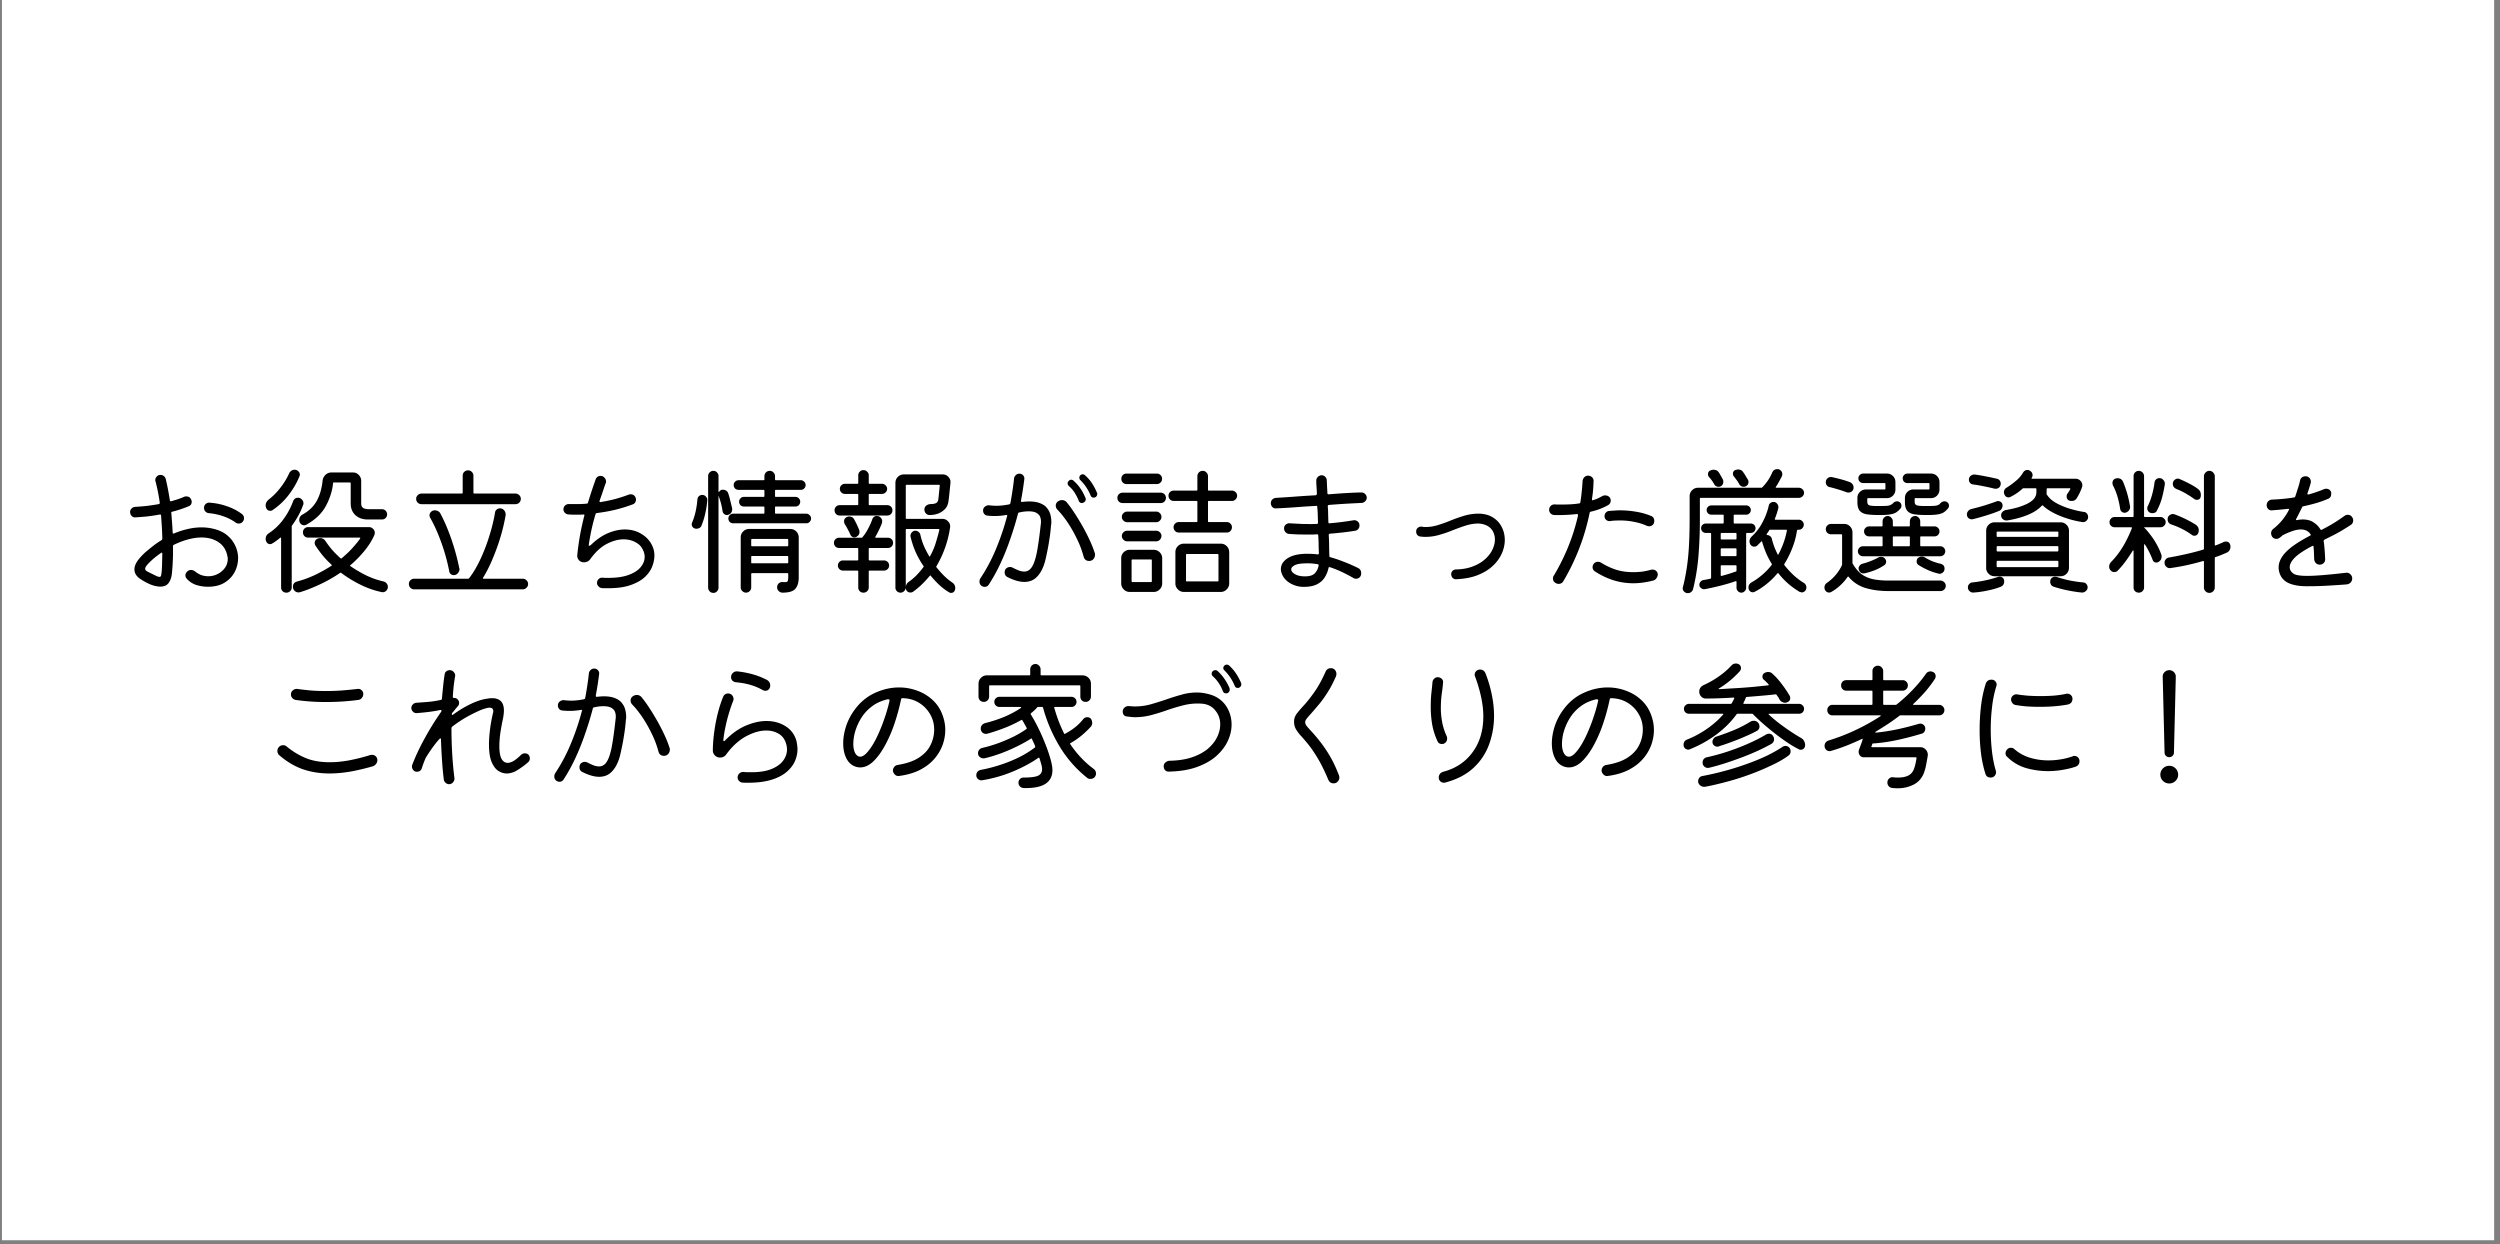 <svg xmlns="http://www.w3.org/2000/svg" width="422" height="210" version="1.0" viewBox="0 0 316.5 157.5"><rect x="0" y="0" width="316.5" height="157.5" fill="#808080" stroke="none"/><defs><clipPath id="a"><path d="M.25 0h315.5v157H.25Zm0 0"/></clipPath></defs><g fill="#fff" clip-path="url(#a)"><path d="M.25 0h315.5v157H.25Zm0 0"/><path d="M.25 0h315.5v157H.25Zm0 0"/></g><path d="M27.175 66.984q1.015.269 1.672.86a3.7 3.7 0 0 1 .969 1.312q.328.738.328 1.5a3.8 3.8 0 0 1-.438 1.765c-.292.555-.718 1-1.28 1.344q-.845.516-2.095.516-.766-.001-1.468-.22a2.74 2.74 0 0 1-1.219-.796.63.63 0 0 1-.172-.422c0-.195.094-.375.281-.531a.66.66 0 0 1 .422-.156q.265 0 .5.172.406.329.828.484.436.14.86.14.656.001 1.218-.296a2.5 2.5 0 0 0 .907-.782 1.9 1.9 0 0 0 .343-1.093v-.157a.3.3 0 0 0-.03-.14q-.204-1.202-1.095-1.813c-.593-.414-1.328-.625-2.203-.625q-.766 0-1.656.235t-1.828.687q-.127.065-.125.188c.02.593.016 1.195-.016 1.797-.023.593-.062 1.18-.125 1.75q-.093.69-.422 1.125c-.218.289-.57.437-1.046.437q-.236-.002-.547-.062a4 4 0 0 1-.672-.204 7 7 0 0 1-1.453-.812c-.399-.313-.594-.68-.594-1.11q-.001-.435.312-.953.329-.514 1.047-1.187c.344-.29.68-.566 1.016-.828q.515-.404 1.047-.719c.07-.062.11-.129.11-.203a36 36 0 0 0-.063-1.484l-.094-1.438c-.012-.094-.07-.133-.172-.125q-.768.141-1.531.234c-.512.055-1.031.094-1.563.125a.56.56 0 0 1-.468-.187.74.74 0 0 1-.188-.5c0-.164.063-.313.188-.438a.68.68 0 0 1 .453-.203c.508-.031 1.008-.07 1.5-.125q.732-.092 1.453-.218.187-.029.156-.204a23 23 0 0 0-.531-2.671 1 1 0 0 1-.031-.094v-.078a.62.62 0 0 1 .187-.453.62.62 0 0 1 .469-.204q.234 0 .422.141a.7.7 0 0 1 .25.39q.264 1.097.515 2.657 0 .176.188.14.42-.121.828-.25.422-.138.797-.312a.8.8 0 0 1 .25-.047c.312 0 .52.133.625.39q.077.13.078.282c0 .293-.133.484-.39.578q-.486.205-1 .375-.517.174-1.063.313-.173.033-.125.172l.094 1.218q.044.611.078 1.25c0 .125.07.157.218.094a10 10 0 0 1 1.72-.547 7.7 7.7 0 0 1 1.702-.203q.857 0 1.672.219m3.438-1.922q.28.22.281.547a.66.66 0 0 1-.156.422.6.6 0 0 1-.516.25.62.62 0 0 1-.39-.125 6 6 0 0 0-1.516-.782 7.6 7.6 0 0 0-1.86-.406.65.65 0 0 1-.437-.203.61.61 0 0 1-.188-.453.645.645 0 0 1 .72-.672 8.2 8.2 0 0 1 2.187.453 6.8 6.8 0 0 1 1.875.969m-11.797 7.375c.383.187.68.336.89.437q.312.158.47.157.185.002.218-.172.045-.187.078-.531.03-.341.047-.97c.008-.413.02-.827.031-1.234q-.002-.105-.062-.14-.048-.046-.125.031c-.617.43-1.125.856-1.532 1.281q-.454.458-.453.703-.001.158.125.25.124.094.313.188M34.509 64.578a.5.5 0 0 1-.281.093q-.392 0-.532-.375a.9.9 0 0 1-.062-.312c0-.27.117-.508.36-.719a8.4 8.4 0 0 0 1.515-1.531 9 9 0 0 0 1.094-1.797.7.7 0 0 1 .265-.328.66.66 0 0 1 .406-.14.66.66 0 0 1 .485.187.6.6 0 0 1 .203.437.5.5 0 0 1-.063.235q-.44 1.111-1.312 2.28a8.7 8.7 0 0 1-2.078 1.97m3.375 1.234c0-.3.148-.531.453-.688q1.201-.686 1.766-1.718.574-1.044.734-2.516c.031-.3.148-.555.36-.766q.326-.311.78-.312h2.672q.469 0 .766.312.312.316.313.766v2.844q0 .393.234.562.233.174.953.172h1.453a.62.62 0 0 1 .453.188.64.64 0 0 1 .188.468q0 .268-.188.454a.62.62 0 0 1-.453.187H46.54q-.937.002-1.547-.547c-.398-.375-.594-.867-.594-1.484v-2.547c0-.07-.039-.11-.109-.11H42.26c-.063 0-.094.04-.094.11q-.159 1.486-.922 2.89-.767 1.407-2.453 2.344a.583.583 0 0 1-.719-.11.67.67 0 0 1-.187-.5m.484-1.875q-.251.72-.61 1.36-.36.644-.78 1.218a.3.3 0 0 0-.047.125v7.734a.62.62 0 0 1-.203.47.64.64 0 0 1-.47.187q-.297 0-.484-.188a.64.64 0 0 1-.187-.469v-6.203q-.001-.17-.125-.078-.253.205-.5.39-.236.175-.484.313a.5.5 0 0 1-.266.094q-.392.002-.531-.406a.4.4 0 0 1-.047-.125v-.125q0-.468.39-.719a7 7 0 0 0 1.813-1.719q.808-1.076 1.266-2.328.168-.451.625-.453c.195 0 .359.074.484.219a.66.66 0 0 1 .203.469v.109a.2.2 0 0 1-.047.125m10.172 9.672q.246.063.406.25.155.187.157.437a.66.66 0 0 1-.235.516.6.6 0 0 1-.515.156 11.2 11.2 0 0 1-2.61-.89 15.4 15.4 0 0 1-2.547-1.547q-.065-.06-.14 0a18 18 0 0 1-2.657 1.5q-1.346.623-2.453.953a1 1 0 0 1-.172.015.698.698 0 0 1-.687-.719q0-.515.516-.656 1.249-.341 2.328-.859a19 19 0 0 0 2.015-1.125c.07-.039.078-.094.016-.156a12 12 0 0 1-1.11-1.156q-.501-.622-.921-1.266a.7.7 0 0 1-.094-.328q0-.373.39-.547a.8.8 0 0 1 .297-.063q.452.001.704.407.374.563.843 1.109.48.534 1.032 1.031.074.082.156 0 .81-.67 1.39-1.328.592-.654.938-1.156c.039-.082.016-.125-.078-.125h-6.485q-.297 0-.484-.188a.69.69 0 0 1-.187-.484q0-.281.187-.469a.65.65 0 0 1 .484-.187h7.688q.31 0 .516.219a.67.67 0 0 1 .218.5.9.9 0 0 1-.047.28 9 9 0 0 1-1.296 2.048 14 14 0 0 1-1.735 1.765q-.112.065.016.14.95.657 2 1.173 1.06.504 2.156.75M65.249 63.828H53.374a.69.69 0 0 1-.485-.188.65.65 0 0 1-.203-.484q0-.282.203-.47a.67.67 0 0 1 .485-.202h5.093c.07 0 .11-.035.11-.11v-2.156q0-.281.187-.469a.68.68 0 0 1 .5-.203.62.62 0 0 1 .47.203.62.62 0 0 1 .202.47v2.155q-.001.111.11.11h5.203q.28.002.484.203a.62.62 0 0 1 .203.469.667.667 0 0 1-.687.672m-4.094 9.312a.09.09 0 0 0-.016.094q.03.033.094.031h4.953a.62.62 0 0 1 .469.203.62.62 0 0 1 .203.469.62.62 0 0 1-.203.469.62.62 0 0 1-.469.203h-13.75a.667.667 0 0 1-.672-.672q0-.282.188-.469a.67.67 0 0 1 .484-.203h6.828c.051 0 .098-.023.14-.078q.78-1.014 1.438-2.438.657-1.418 1.125-2.953.48-1.53.704-2.906a.55.55 0 0 1 .203-.375.63.63 0 0 1 .406-.156q.358.001.562.265a.84.84 0 0 1 .172.594 23 23 0 0 1-.625 2.672c-.28.95-.617 1.883-1 2.797-.375.918-.789 1.734-1.234 2.453m-6.094-8.531q.218.002.406.11c.133.073.235.179.297.312q.733 1.377 1.36 3.172a29 29 0 0 1 1.015 3.703c.02.03.032.086.032.156q-.001.281-.22.516a.64.64 0 0 1-.874.109.53.53 0 0 1-.203-.36 24 24 0 0 0-1.032-3.718q-.626-1.734-1.375-3.047a.66.66 0 0 1-.093-.313q0-.248.187-.437a.65.65 0 0 1 .5-.203M82.739 69.53q.107.345.109.813-.001.628-.266 1.344c-.18.48-.484.93-.922 1.344-.437.418-1.039.761-1.796 1.03q-1.126.406-2.844.407h-.406c-.137 0-.282-.008-.438-.015a.74.74 0 0 1-.422-.235.6.6 0 0 1-.172-.422c0-.195.07-.363.22-.5a.61.61 0 0 1 .515-.156c.132.012.265.016.39.016h.375q1.498 0 2.516-.375 1.013-.375 1.516-.985.499-.607.5-1.297-.001-.528-.313-1.062c-.187-.344-.496-.617-.922-.828q-.627-.328-1.453-.328-.971 0-2.078.562-1.097.549-2.094 1.906a.88.88 0 0 1-.36.329q-.221.11-.484.109a.8.8 0 0 1-.625-.281.82.82 0 0 1-.203-.625c.082-.82.196-1.657.344-2.5q.232-1.266.547-2.485v-.015c.008-.008.016-.02.016-.032 0-.101-.055-.14-.157-.109a6 6 0 0 1-.468.016h-.938q-.253-.013-.5-.032a.66.66 0 0 1-.422-.218.6.6 0 0 1-.172-.422q0-.282.188-.469a.68.68 0 0 1 .5-.203h1.453q.373-.012.781-.047.17-.012.188-.14.234-.763.468-1.485.247-.733.5-1.453.17-.436.625-.438.296.001.485.22.201.222.203.468v.125a.15.15 0 0 1-.047.11q-.187.531-.375 1.093c-.125.375-.258.75-.39 1.125q-.002.035-.016.047v.016q-.001.127.156.109c.563-.094 1.14-.211 1.734-.36a18 18 0 0 0 1.797-.578.8.8 0 0 1 .25-.046q.45 0 .625.406a.6.6 0 0 1 .063.265c0 .125-.04.247-.11.36a.56.56 0 0 1-.28.234q-1.034.394-2.22.688c-.78.187-1.57.328-2.359.422q-.142.046-.156.14a28 28 0 0 0-.516 1.985q-.204.972-.344 1.921v.016c0 .055.02.078.063.078q.106.001.266-.156 1.044-.996 2.14-1.453 1.108-.452 2.094-.453 1.312 0 2.297.687a3.3 3.3 0 0 1 1.344 1.813M92.682 64.312a.6.6 0 0 1 .015.14q-.001.55-.5.72a.519.519 0 0 1-.516-.094.64.64 0 0 1-.203-.344 8.574 8.574 0 0 0-.5-1.937v-.032a.04.04 0 0 1-.015-.031V74.39a.68.68 0 0 1-.188.469.6.6 0 0 1-.453.203q-.299-.002-.484-.203a.68.68 0 0 1-.188-.469V60.28q0-.28.188-.468a.64.64 0 0 1 .484-.203q.265.002.453.203a.64.64 0 0 1 .188.469v1.953q0 .11.094.015a.52.52 0 0 1 .296-.234q.048-.014.094-.016h.094q.217.001.406.125.186.129.25.344.14.41.25.89.123.486.235.954m5.437.61q-.001.11.11.109h3.843q.246 0 .422.187a.56.56 0 0 1 .188.422.6.6 0 0 1-.188.438.57.57 0 0 1-.422.171h-9.25a.61.61 0 0 1-.437-.171.61.61 0 0 1-.172-.438c0-.164.054-.305.172-.422a.6.6 0 0 1 .437-.187h3.844c.07 0 .11-.035.11-.11v-.687c0-.07-.04-.11-.11-.11h-2.484a.58.58 0 0 1-.438-.171.61.61 0 0 1-.172-.438q-.002-.246.172-.422a.56.56 0 0 1 .438-.187h2.484c.07 0 .11-.032.11-.094v-.688c0-.07-.04-.109-.11-.109h-3.172a.61.61 0 0 1-.437-.172.61.61 0 0 1-.172-.437c0-.164.054-.305.172-.422a.6.6 0 0 1 .437-.188h3.172c.07 0 .11-.035.11-.11v-.39a.66.66 0 0 1 .187-.484.68.68 0 0 1 .5-.203q.265.002.453.203c.133.125.203.289.203.484v.39q-.001.111.11.11h3.156q.245 0 .422.188a.56.56 0 0 1 .187.422.6.6 0 0 1-.187.437.57.57 0 0 1-.422.172h-3.157c-.074 0-.109.04-.109.11v.687q-.001.093.11.094h2.468q.263 0 .438.187a.59.59 0 0 1 .172.422.63.63 0 0 1-.172.438.6.6 0 0 1-.438.171h-2.469c-.074 0-.109.04-.109.11ZM88.9 62.655q.282.001.469.218a.56.56 0 0 1 .172.47q-.047.72-.234 1.562a9.3 9.3 0 0 1-.485 1.609.53.53 0 0 1-.25.313.76.76 0 0 1-.39.109.6.6 0 0 1-.454-.172.55.55 0 0 1-.093-.64q.527-1.25.656-2.891.012-.247.187-.406a.61.61 0 0 1 .422-.172m5.953 4.312h5.188q.45.001.766.313.311.315.312.765v5.016q0 .983-.422 1.469c-.273.332-.812.5-1.625.5a.67.67 0 0 1-.484-.203.6.6 0 0 1-.203-.47.64.64 0 0 1 .203-.5.7.7 0 0 1 .5-.171c.05 0 .094.008.125.016h.11q.34 0 .405-.141c.04-.094.063-.258.063-.5v-.39c0-.071-.04-.11-.11-.11h-4.468q-.11.002-.11.11v1.687a.64.64 0 0 1-.187.469.645.645 0 0 1-.937 0 .6.6 0 0 1-.204-.47v-6.312q-.002-.45.313-.765a1.04 1.04 0 0 1 .765-.313m4.829 2.188c.07 0 .109-.035.109-.11v-.703c0-.07-.04-.11-.11-.11h-4.468c-.074 0-.11.04-.11.11v.703q0 .111.11.11Zm-4.47 1.234c-.073 0-.109.04-.109.11v.703q0 .11.11.109h4.469c.07 0 .109-.035.109-.11V70.5c0-.07-.04-.109-.11-.109ZM112.328 65.265h-6.016a.64.64 0 0 1-.469-.187.69.69 0 0 1-.187-.485.62.62 0 0 1 .187-.453.64.64 0 0 1 .469-.187h2.234c.07 0 .11-.036.11-.11V62.64c0-.07-.04-.11-.11-.11h-1.578a.61.61 0 0 1-.453-.187.61.61 0 0 1-.187-.453.62.62 0 0 1 .187-.453.61.61 0 0 1 .453-.188h1.578c.07 0 .11-.035.11-.109v-.969a.62.62 0 0 1 .187-.453.62.62 0 0 1 .469-.203.62.62 0 0 1 .469.203.6.6 0 0 1 .203.453v.969q-.001.11.11.11h1.562a.62.62 0 0 1 .453.187.606.606 0 0 1 0 .906.62.62 0 0 1-.453.188h-1.563c-.074 0-.11.039-.11.109v1.203q0 .11.11.11h2.235q.28 0 .468.187a.62.62 0 0 1 .188.453.69.69 0 0 1-.188.485.64.64 0 0 1-.468.187m8.234 8.484c.25.18.375.41.375.704q-.001.077-.031.218c-.086.258-.25.39-.5.39a.38.38 0 0 1-.25-.077c-.75-.43-1.524-1.117-2.313-2.078q-.081-.105-.14 0c-.344.418-.696.793-1.047 1.125a9 9 0 0 1-1.094.906.65.65 0 0 1-.312.078.6.6 0 0 1-.313-.094.6.6 0 0 1-.219-.265.8.8 0 0 1-.047-.25.7.7 0 0 1-.218.437.6.6 0 0 1-.438.188.64.64 0 0 1-.469-.188.64.64 0 0 1-.187-.469V61.14c0-.3.101-.555.312-.766a1.04 1.04 0 0 1 .766-.312h4.906q.452 0 .735.328.294.316.25.75-.049.502-.11 1.063-.048.562-.125 1.125-.065.704-.453 1.109a2.35 2.35 0 0 1-.906.594 3.2 3.2 0 0 1-1.031.172q-.299 0-.485-.204a.69.69 0 0 1-.187-.484q-.001-.328.25-.516a.97.97 0 0 1 .578-.187q.356.001.625-.11.265-.122.312-.515l.094-.875q.045-.435.078-.828c.02-.07-.011-.11-.093-.11h-4.11c-.062 0-.094.04-.094.11v4.094q0 .11.094.109h4.547q.421 0 .719.328.31.317.25.75-.189 1.33-.64 2.594a14 14 0 0 1-1.079 2.312q-.064.063 0 .157c.313.386.633.746.969 1.078q.498.486 1.031.843m-9.734-5.796q-.066.126.062.125h1.531a.62.62 0 0 1 .454.187.62.62 0 0 1 .187.453.64.64 0 0 1-.187.469.62.62 0 0 1-.454.187h-2.328c-.074 0-.11.04-.11.11v1.36q0 .11.11.109h1.828a.62.62 0 0 1 .454.187.62.62 0 0 1 .187.453c0 .18-.062.328-.187.453a.62.62 0 0 1-.454.188h-1.828q-.11.002-.11.11v2.03a.62.62 0 0 1-.202.47.64.64 0 0 1-.469.187.64.64 0 0 1-.469-.188.64.64 0 0 1-.187-.469v-2.03c0-.071-.04-.11-.11-.11h-1.828a.61.61 0 0 1-.453-.188.61.61 0 0 1-.187-.453.62.62 0 0 1 .187-.453.61.61 0 0 1 .453-.187h1.828c.07 0 .11-.036.11-.11v-1.36c0-.07-.04-.109-.11-.109h-2.328a.61.61 0 0 1-.453-.187.64.64 0 0 1-.187-.469.62.62 0 0 1 .187-.453.61.61 0 0 1 .453-.187h2.828q.077 0 .125-.047a5.6 5.6 0 0 0 .72-1.078q.327-.61.53-1.172.14-.452.579-.453.312.002.5.203a.68.68 0 0 1 .187.468c0 .032-.008.07-.016.11q-.001.048-.015.11-.3.796-.828 1.734m-3.657-2.47a.63.63 0 0 1 .36-.093.75.75 0 0 1 .328.078c.113.055.203.14.266.266q.168.299.343.656.17.361.297.688a.8.8 0 0 1 .047.265q0 .41-.375.61a.46.46 0 0 1-.25.078q-.362 0-.531-.344a6 6 0 0 0-.328-.672 7 7 0 0 0-.36-.625.8.8 0 0 1-.11-.375q-.002-.374.313-.531m7.86 8.188c.375-.258.71-.547 1.015-.86q.468-.481.86-1.015.058-.074 0-.156a11 11 0 0 1-.985-1.75 11.3 11.3 0 0 1-.64-1.922.62.62 0 0 1 .125-.531.6.6 0 0 1 .5-.25c.125 0 .242.047.36.14a.61.61 0 0 1 .25.36q.14.655.421 1.36.294.689.688 1.343.03.064.078.063.044.002.062-.079.468-.842.719-1.703.263-.856.437-1.578v-.031c0-.063-.039-.094-.109-.094h-4.047c-.062 0-.094.04-.094.11v7.25a.87.87 0 0 1 .36-.657M129.255 63.374v.047q-.001.142.156.125c.32-.039.61-.062.86-.062.613 0 1.101.086 1.468.25.375.156.657.367.844.625q.294.376.406.828c.07.293.11.57.11.828v.219a.5.5 0 0 1-.032.187 21 21 0 0 1-.218 1.89q-.142.94-.313 1.72-.158.783-.281 1.203-.346 1.158-.984 1.797c-.418.43-.95.64-1.594.64q-.908 0-2.125-.61a.62.62 0 0 1-.36-.593q0-.34.204-.515a.77.77 0 0 1 .484-.172c.094 0 .195.027.312.078q.45.234.813.375c.25.086.469.125.656.125q.61.001.985-.594.387-.608.64-1.937.248-1.34.485-3.532a.7.7 0 0 0 .015-.14v-.157q-.002-.294-.11-.578-.111-.28-.452-.484-.346-.201-1.016-.203c-.156 0-.336.012-.531.031a7 7 0 0 0-.625.11q-.142.016-.172.156a42 42 0 0 1-.984 3.218 31 31 0 0 1-1.235 3.079 22 22 0 0 1-1.484 2.687.59.59 0 0 1-.516.281.65.65 0 0 1-.39-.125c-.18-.125-.266-.304-.266-.547q0-.217.094-.375a22 22 0 0 0 2-3.765 32 32 0 0 0 1.39-4.11c0-.007.004-.02.016-.03.008-.009.016-.02.016-.032q-.001-.14-.172-.11-.362.066-.719.094-.347.034-.734.032a9 9 0 0 1-.86-.047.6.6 0 0 1-.422-.203.7.7 0 0 1-.156-.438.61.61 0 0 1 .234-.5.77.77 0 0 1 .532-.172c.32.043.625.063.906.063q.73.002 1.61-.172.106-.012.171-.14.154-.81.266-1.579.122-.779.203-1.562a.68.68 0 0 1 .219-.422.61.61 0 0 1 .453-.188c.195 0 .36.074.484.219a.59.59 0 0 1 .14.5 41 41 0 0 1-.421 2.687m9.61-1.015q.046.047.046.187a.47.47 0 0 1-.078.25.4.4 0 0 1-.203.172.6.6 0 0 1-.156.031c-.211 0-.344-.093-.407-.28a5.8 5.8 0 0 0-1.296-1.938.41.41 0 0 1-.125-.313.38.38 0 0 1 .109-.281.416.416 0 0 1 .61-.016q.546.486.874 1a6.6 6.6 0 0 1 .625 1.188m-3.548-.828a.47.47 0 0 1-.156-.344q-.001-.153.125-.281.14-.171.328-.172.186 0 .313.14c.625.543 1.117 1.258 1.484 2.141a.5.5 0 0 1 .047.172q0 .314-.312.453a.5.5 0 0 1-.157.047q-.315 0-.422-.297a6.3 6.3 0 0 0-.515-1.016 3.8 3.8 0 0 0-.735-.843m-.28 2.047q.481.578 1 1.375.513.783 1.015 1.671c.332.586.633 1.172.906 1.766.27.586.484 1.125.64 1.625a.2.2 0 0 1 .032.11v.124q-.002.284-.203.532a.7.7 0 0 1-.547.234q-.534 0-.688-.531-.315-1.186-.859-2.281a17 17 0 0 0-1.172-2.063q-.643-.95-1.297-1.625a.73.73 0 0 1-.203-.484.65.65 0 0 1 .25-.532.9.9 0 0 1 .547-.187q.342.001.578.266M155.948 63.421h-2.906q-.11 0-.11.094v2.469q0 .11.11.11h2.265a.62.62 0 0 1 .47.202.62.62 0 0 1 .187.453q0 .27-.188.47a.6.6 0 0 1-.469.202h-6.062q-.299.001-.485-.203a.66.66 0 0 1-.187-.469.62.62 0 0 1 .187-.453.64.64 0 0 1 .485-.203h2.234c.07 0 .11-.035.11-.11v-2.468c0-.062-.04-.094-.11-.094h-2.89a.66.66 0 0 1-.47-.187.69.69 0 0 1-.187-.485.62.62 0 0 1 .188-.453.66.66 0 0 1 .469-.187h2.89c.07 0 .11-.035.11-.11v-1.703a.667.667 0 0 1 .672-.687.62.62 0 0 1 .468.203c.133.125.203.289.203.484V62q0 .111.11.11h2.906q.264 0 .469.187a.6.6 0 0 1 .203.453.667.667 0 0 1-.672.672m-9.5-2.14h-3.828a.66.66 0 0 1-.469-.188.65.65 0 0 1-.187-.484q0-.282.187-.469a.66.66 0 0 1 .469-.187h3.828q.281 0 .469.187a.62.62 0 0 1 .203.469q-.002.298-.203.484a.64.64 0 0 1-.469.188m-4.328 1.093h4.828q.281 0 .469.188a.62.62 0 0 1 .187.453q0 .299-.187.484a.64.64 0 0 1-.469.188h-4.828a.66.66 0 0 1-.469-.188.65.65 0 0 1-.187-.484.62.62 0 0 1 .187-.453.66.66 0 0 1 .469-.188m4.25 3.735h-3.656a.65.65 0 0 1-.485-.203.63.63 0 0 1-.203-.47q0-.28.203-.468a.67.67 0 0 1 .485-.203h3.656a.62.62 0 0 1 .469.203.645.645 0 0 1 0 .938.6.6 0 0 1-.47.203m0 2.422h-3.656a.65.65 0 0 1-.485-.203.65.65 0 0 1-.203-.485q0-.265.203-.453a.67.67 0 0 1 .485-.203h3.656a.62.62 0 0 1 .469.203.6.6 0 0 1 .203.453q-.002.284-.203.485a.6.6 0 0 1-.47.203m3.515.297h4.672q.435 0 .75.312.312.316.313.766v3.953q-.001.433-.313.75-.315.328-.75.328h-4.672a1 1 0 0 1-.765-.328q-.315-.317-.313-.75v-3.953q-.002-.45.313-.766a1.04 1.04 0 0 1 .765-.312m-6.875.78h3.063q.433.001.75.313.311.317.312.75v3.188q0 .433-.312.75-.317.328-.75.328h-3.063a1 1 0 0 1-.75-.328q-.314-.317-.312-.75V70.67q-.002-.433.312-.75.312-.311.75-.312m7.141 3.891q-.001.111.11.11h3.89c.07 0 .11-.035.11-.11v-3.25c0-.07-.04-.109-.11-.109h-3.89c-.075 0-.11.04-.11.11Zm-6.89.079q-.001.11.109.109h2.344c.07 0 .109-.035.109-.11v-2.64c0-.07-.04-.11-.11-.11h-2.343c-.074 0-.11.04-.11.11ZM172.344 62.343q.282 0 .469.188a.67.67 0 0 1 .219.453q0 .27-.188.469a.74.74 0 0 1-.453.218c-.523.024-1.14.055-1.86.094q-1.064.064-2.265.156-.174.018-.172.172.047.487.047.985.013.504.031 1.03 0 .159.156.141a38 38 0 0 0 2.985-.375c.195-.039.379 0 .547.125.164.125.25.305.25.532a.7.7 0 0 1-.14.422.6.6 0 0 1-.376.234c-.5.086-1.027.156-1.578.219-.543.062-1.086.117-1.625.156q-.174.018-.172.172.047.737.047 1.422.013.69.031 1.218 0 .16.14.172.797.223 1.657.563.873.328 1.828.797.405.189.406.672-.002.327-.203.515a.62.62 0 0 1-.437.172.64.64 0 0 1-.328-.078 19 19 0 0 0-1.422-.75q-.75-.356-1.547-.625a.16.16 0 0 0-.078-.016q-.112.001-.125.125a3.7 3.7 0 0 1-.453 1.14q-.33.552-.969.892c-.43.226-.996.343-1.703.343a3.37 3.37 0 0 1-1.797-.5q-.813-.513-1.047-1.343a1.4 1.4 0 0 1-.062-.391c0-.55.285-1.016.859-1.39q.873-.564 2.484-.563c.196 0 .407.008.625.015q.329.017.672.063h.031q.141 0 .141-.14a61 61 0 0 1-.031-1.032q0-.575-.047-1.203c0-.113-.055-.172-.156-.172q-.344.033-.672.031h-.64q-.629 0-1.204-.015a51 51 0 0 1-1.047-.063.7.7 0 0 1-.437-.234.68.68 0 0 1-.172-.469q-.001-.281.203-.469a.71.71 0 0 1 .516-.172c.382.024.77.043 1.156.063q.59.033 1.187.031h.532q.279 0 .546-.015c.102 0 .157-.055.157-.172a83 83 0 0 1-.032-1 15 15 0 0 0-.062-.97c0-.124-.055-.171-.156-.14q-1.486.082-2.844.188a68 68 0 0 1-2.203.125.55.55 0 0 1-.485-.172.69.69 0 0 1-.187-.484q-.002-.265.172-.454a.75.75 0 0 1 .453-.218q.842-.047 2.187-.141 1.342-.106 2.86-.187c.101-.032.156-.094.156-.188-.012-.32-.027-.625-.047-.906a10 10 0 0 1-.031-.766q-.001-.281.203-.469a.67.67 0 0 1 .484-.203q.249 0 .438.188a.62.62 0 0 1 .203.422l.031.734c.02.281.035.586.047.906 0 .117.07.168.219.157q1.137-.094 2.203-.157 1.06-.06 1.875-.078m-7.14 10.625q.902.002 1.265-.406.375-.406.469-.969v-.031q0-.105-.14-.14-.41-.06-.829-.094a6 6 0 0 0-.812 0q-.878.016-1.282.25-.408.22-.406.5 0 .327.469.609.48.28 1.265.281M184.412 73.328a.6.6 0 0 1-.5-.157.69.69 0 0 1-.187-.484c0-.164.054-.305.171-.422a.61.61 0 0 1 .422-.172q1.23-.028 2.157-.39.937-.359 1.546-.922.622-.561.922-1.203.312-.657.313-1.266c0-.383-.086-.727-.25-1.031a1.77 1.77 0 0 0-.75-.735 2.64 2.64 0 0 0-1.156-.265c-.48 0-.985.086-1.516.25-.531.168-1.086.367-1.656.593q-.845.347-1.72.594a6.2 6.2 0 0 1-1.75.25q-.315 0-.67-.047a.6.6 0 0 1-.376-.218.7.7 0 0 1-.125-.407c0-.207.07-.367.219-.484a.7.7 0 0 1 .515-.14q.123.034.235.046h.25q.764.001 1.562-.25a18 18 0 0 0 1.64-.594 18 18 0 0 1 1.704-.593 6.2 6.2 0 0 1 1.719-.25h.219q.106.001.218.015.951.096 1.61.578.655.471.984 1.188.342.703.344 1.547 0 .83-.36 1.672a4.8 4.8 0 0 1-1.109 1.562q-.737.72-1.89 1.188-1.142.47-2.735.547M203.605 63.937a8 8 0 0 1-1.062.5c-.368.137-.75.25-1.157.344q-.11.016-.14.156a27.835 27.835 0 0 1-3.344 8.672.6.6 0 0 1-.25.234.7.7 0 0 1-.328.078.67.67 0 0 1-.375-.11q-.344-.185-.344-.593a.58.58 0 0 1 .11-.344q2.17-3.654 3.062-7.609v-.047q-.001-.14-.172-.14-.675.08-1.39.109-.706.033-1.438.016a.7.7 0 0 1-.469-.204.61.61 0 0 1-.187-.453q-.001-.312.203-.5a.68.68 0 0 1 .5-.187c.164.012.328.015.484.015h.469c.375 0 .738-.007 1.094-.03q.543-.03 1.047-.11c.093-.008.144-.063.156-.156q.106-.638.172-1.329.075-.685.109-1.359a.75.75 0 0 1 .219-.469.65.65 0 0 1 .469-.203q.31.002.515.203a.62.62 0 0 1 .188.5q-.017.562-.063 1.125a13 13 0 0 1-.14 1.11v.047c0 .125.054.164.171.109.196-.063.391-.133.579-.219q.279-.14.546-.281a.7.7 0 0 1 .375-.094q.374 0 .594.281c.07.106.11.23.11.375q-.001.364-.313.563m-.469 1.422a.68.68 0 0 1 .157-.453.6.6 0 0 1 .437-.22q.329-.028.656-.046.328-.03.672-.031 1.092 0 2.125.187a8.2 8.2 0 0 1 1.86.532.57.57 0 0 1 .296.25.75.75 0 0 1 .094.359q-.002.345-.203.516a.62.62 0 0 1-.437.171.9.9 0 0 1-.282-.046 7 7 0 0 0-1.578-.5 9 9 0 0 0-1.875-.188c-.187 0-.387.008-.594.016q-.315.015-.625.062a.61.61 0 0 1-.484-.14.58.58 0 0 1-.219-.47m6.735 7.375a.8.8 0 0 1-.157.453.7.7 0 0 1-.359.297q-.675.174-1.312.265a8.55 8.55 0 0 1-3.813-.296 9.6 9.6 0 0 1-2.328-1.125.62.62 0 0 1-.281-.532.7.7 0 0 1 .14-.406.64.64 0 0 1 .532-.266c.144 0 .28.04.406.11a8.4 8.4 0 0 0 1.797.86q1.013.344 2.265.343.53 0 1.094-.063.576-.074 1.188-.25a.2.2 0 0 1 .078-.015h.109c.164 0 .313.058.438.172a.58.58 0 0 1 .203.453M227.72 63.03h-12.406c-.075 0-.11.04-.11.11v2.375a59 59 0 0 1-.187 4.953 26.5 26.5 0 0 1-.672 4.11.68.68 0 0 1-.25.375.67.67 0 0 1-.406.14.64.64 0 0 1-.47-.187.56.56 0 0 1-.187-.422v-.078q.013-.049.032-.11.264-1.014.453-2.234.201-1.219.297-2.813.093-1.606.093-3.734v-2.687q-.002-.45.313-.766a1.04 1.04 0 0 1 .766-.313h8q.076 0 .125-.062a5.9 5.9 0 0 0 1.25-1.86q.187-.435.656-.437.263 0 .437.188a.62.62 0 0 1 .188.453 1 1 0 0 1-.047.25q-.187.363-.375.703a6 6 0 0 1-.39.64c-.055.086-.028.125.077.125h2.813q.264 0 .469.188a.606.606 0 0 1 0 .906.68.68 0 0 1-.47.188m-7.531-1.734a4 4 0 0 0-.297-.484q-.174-.233-.344-.453a.5.5 0 0 1-.156-.39c0-.22.094-.368.281-.454q.2-.076.375-.078.434 0 .656.36.172.236.313.484.14.236.265.437a.57.57 0 0 1 .079.297c0 .25-.118.434-.344.547a.6.6 0 0 1-.266.062.63.63 0 0 1-.562-.328m-3.172 0a5 5 0 0 0-.297-.468 3.5 3.5 0 0 0-.36-.438.54.54 0 0 1-.124-.36q-.001-.339.296-.468a1 1 0 0 1 .391-.094q.47 0 .703.375c.094.149.18.297.266.453q.123.235.234.422.047.13.047.281 0 .393-.328.563a.55.55 0 0 1-.25.062.62.62 0 0 1-.578-.328m11.328 12.485a.67.67 0 0 1 .344.609q0 .262-.188.438a.55.55 0 0 1-.39.171.3.3 0 0 1-.125-.03 1 1 0 0 0-.141-.032q-.75-.44-1.438-1.031a10 10 0 0 1-1.25-1.313q-.081-.105-.14 0a9.7 9.7 0 0 1-1.406 1.375 8.5 8.5 0 0 1-1.438.938 1 1 0 0 1-.125.047.24.24 0 0 1-.125.03q-.392-.002-.531-.39a.6.6 0 0 1-.031-.234q0-.392.375-.625c.5-.281.96-.61 1.39-.985a8 8 0 0 0 1.172-1.234q.047-.059 0-.14a11 11 0 0 1-.703-1.344q-.3-.717-.5-1.422a.2.2 0 0 1-.031-.094s-.016.008-.047.016a.15.15 0 0 0-.078.062l-.25.25-.235.235a.55.55 0 0 1-.36.125.55.55 0 0 1-.5-.282.8.8 0 0 1-.108-.375q0-.341.28-.625a6.4 6.4 0 0 0 1.36-1.781 8.5 8.5 0 0 0 .797-2.094.5.5 0 0 1 .203-.36.66.66 0 0 1 .406-.14c.196 0 .352.086.47.25a.63.63 0 0 1 .14.516q-.175.69-.438 1.36c-.031.085-.008.124.078.124h2.97q.245 0 .421.188a.6.6 0 0 1 .188.437q0 .253-.188.453a.56.56 0 0 1-.422.188h-.125c-.055 0-.094.031-.125.094a10 10 0 0 1-.61 2.265q-.42 1.066-.984 1.969-.045.082 0 .156.517.659 1.125 1.235.621.578 1.313 1m-6.688-6.313h-.484c-.074 0-.11.04-.11.11v6.843a.56.56 0 0 1-.187.422.56.56 0 0 1-.422.188.58.58 0 0 1-.422-.188.56.56 0 0 1-.187-.422v-.75q-.001-.123-.125-.093-.833.298-1.875.562-1.048.265-2.031.453a.6.6 0 0 1-.453-.14.49.49 0 0 1-.22-.422q0-.217.141-.375a.62.62 0 0 1 .344-.22q.201-.03.438-.077l.468-.094q.094-.045.094-.11v-5.577c0-.07-.039-.11-.11-.11h-.562a.6.6 0 0 1-.422-.172.6.6 0 0 1-.171-.422c0-.164.054-.304.171-.421a.61.61 0 0 1 .422-.172h2.157c.07 0 .109-.035.109-.11v-.906c0-.07-.04-.11-.11-.11h-1.453a.6.6 0 0 1-.421-.171.54.54 0 0 1-.172-.406c0-.165.054-.305.172-.422a.61.61 0 0 1 .421-.172h4.407a.587.587 0 0 1 .422 1 .57.57 0 0 1-.422.172h-1.47c-.073 0-.108.039-.108.109v.906q-.001.111.109.11h2.062a.587.587 0 0 1 .594.593.61.61 0 0 1-.172.422.57.57 0 0 1-.422.172m2.657.735q.122.503.297.984.187.485.421.953c.02.055.047.078.079.078.03 0 .05-.023.062-.078q.75-1.418 1.047-2.953v-.047c0-.05-.04-.078-.11-.078h-2q-.112.002-.124.062a1.6 1.6 0 0 1-.157.25 2 2 0 0 0-.156.25q-.065.111.063.11a.67.67 0 0 1 .359.14.57.57 0 0 1 .219.329m-6.47-.016q0 .11.095.11h1.797c.07 0 .109-.036.109-.11v-.61c0-.07-.04-.109-.11-.109h-1.796c-.063 0-.094.04-.094.11Zm0 2.11q0 .11.095.109h1.797c.07 0 .109-.035.109-.11v-.765c0-.07-.04-.11-.11-.11h-1.796c-.063 0-.094.04-.094.11Zm.095 1.265q-.094.002-.094.11v1.14c0 .086.039.117.125.094q.48-.124.937-.266.47-.153.844-.281.094-.031.094-.125v-.563c0-.07-.04-.11-.11-.11ZM237.944 65.203q-.879.002-1.5-.079-.628-.075-.969-.421-.327-.358-.328-1.141v-.531q-.002-.435.313-.75.327-.312.765-.313h2.36c.07 0 .11-.035.11-.11v-.593c0-.07-.04-.11-.11-.11h-2.719a.6.6 0 0 1-.422-.171.6.6 0 0 1-.172-.422q-.002-.246.172-.422a.58.58 0 0 1 .422-.187h3.016q.45 0 .765.312.312.316.313.766v.953q-.001.439-.313.765-.315.315-.765.313h-2.391q-.094 0-.094.094v.343q0 .41.297.485.31.08.985.078.684.001 1.046-.016.375-.012.563-.093a1.1 1.1 0 0 0 .375-.25.68.68 0 0 1 .516-.235q.186 0 .296.094c.164.105.25.262.25.469a.55.55 0 0 1-.093.312q-.27.317-.563.516c-.187.125-.445.215-.765.265q-.487.08-1.36.079m8.547-1.641c.164.105.25.262.25.469 0 .117-.04.218-.11.312q-.251.317-.546.516-.3.189-.781.265-.488.08-1.344.079-.878.002-1.516-.079-.626-.075-.953-.421-.328-.358-.328-1.141v-.531c0-.29.101-.54.312-.75a1.04 1.04 0 0 1 .766-.313h1.922c.07 0 .11-.035.11-.11v-.593c0-.07-.04-.11-.11-.11h-2.703a.57.57 0 0 1-.406-.171.6.6 0 0 1-.172-.422c0-.164.054-.305.172-.422a.56.56 0 0 1 .406-.187h3q.45 0 .765.312.312.316.313.766v.953q-.001.439-.313.765-.314.315-.765.313h-1.953q-.111 0-.11.094v.343q-.002.41.313.485.31.08 1 .078.656.001 1.031-.016.374-.012.578-.093a.8.8 0 0 0 .344-.25.72.72 0 0 1 .516-.235q.2 0 .312.094m-14.828-1.89a.58.58 0 0 1-.375-.204.66.66 0 0 1-.14-.406.66.66 0 0 1 .187-.484.65.65 0 0 1 .453-.188c.062 0 .113.008.156.016q.515.112 1.094.265.59.16 1.14.36c.32.148.485.382.485.703a.57.57 0 0 1-.203.453.62.62 0 0 1-.438.172h-.11l-.108-.031a21 21 0 0 0-1.063-.36q-.562-.168-1.078-.297m10.797 3.656q.248.002.437.203a.66.66 0 0 1 .203.468v.532q0 .11.11.109h1.703q.248 0 .437.188a.57.57 0 0 1 .188.437.64.64 0 0 1-.188.469.62.62 0 0 1-.437.172h-1.703q-.11 0-.11.093v1.047q0 .111.11.11h2.422a.62.62 0 0 1 .453.187.62.62 0 0 1 .187.453.6.6 0 0 1-.187.438.62.62 0 0 1-.453.187h-9.782a.61.61 0 0 1-.453-.187.6.6 0 0 1-.187-.438.62.62 0 0 1 .187-.453.61.61 0 0 1 .453-.187h2.375c.07 0 .11-.035.11-.11V68c0-.062-.04-.093-.11-.093h-1.578a.66.66 0 0 1-.468-.172.64.64 0 0 1-.188-.469q0-.263.188-.437a.64.64 0 0 1 .468-.188h1.578c.07 0 .11-.035.11-.11V66q0-.264.187-.47a.65.65 0 0 1 .469-.202c.164 0 .313.07.438.203a.66.66 0 0 1 .203.468v.532q-.001.11.109.109h1.938c.07 0 .109-.035.109-.11V66q0-.264.187-.47a.67.67 0 0 1 .485-.202m-3.36 8.171h6.563q.264.001.469.204a.6.6 0 0 1 .203.453c0 .195-.07.359-.203.484a.68.68 0 0 1-.47.188H239.1c-1.117 0-2.093-.133-2.937-.391a4.4 4.4 0 0 1-2.125-1.406c-.031-.063-.078-.055-.14.015q-.377.563-.923 1.063a6 6 0 0 1-1.156.844.5.5 0 0 1-.25.062q-.375 0-.547-.375a.8.8 0 0 1-.047-.25q0-.408.375-.64a5.7 5.7 0 0 0 1.079-1q.468-.564.75-1.172a.3.3 0 0 0 .03-.141v-3.688q0-.107-.093-.109h-1.312a.66.66 0 0 1-.47-.187.64.64 0 0 1-.187-.47.62.62 0 0 1 .188-.452.65.65 0 0 1 .469-.203h1.64q.469 0 .766.312.311.317.312.75v3.875a.2.2 0 0 0 .047.125q.497.86 1.14 1.328.657.456 1.5.625.844.157 1.891.156m.532-4.453q-.001.111.109.11h1.938c.07 0 .109-.035.109-.11V68c0-.062-.04-.093-.11-.093h-1.937q-.11 0-.11.093Zm6.047 2.328q.499.13.5.61a.636.636 0 0 1-.641.656q-.11.002-.156-.031a7 7 0 0 1-1.297-.438 9 9 0 0 1-1.219-.656.5.5 0 0 1-.219-.437q0-.218.14-.407a.76.76 0 0 1 .532-.203c.145 0 .274.04.39.11q.482.3.985.5.516.19.985.296m-7.907-.78a.63.63 0 0 1 .36-.095q.34 0 .515.235a.6.6 0 0 1 .14.375.53.53 0 0 1-.25.453q-.532.363-1.187.625-.644.251-1.265.39a.5.5 0 0 1-.156.016q-.47.001-.61-.484a.53.53 0 0 1 .078-.453.75.75 0 0 1 .36-.282 7.5 7.5 0 0 0 1.03-.328q.528-.2.985-.453M263.809 64.812a.51.51 0 0 1 .39.203.63.63 0 0 1 .157.422q0 .3-.219.5a.63.63 0 0 1-.516.156q-1.5-.234-2.859-.797c-.906-.375-1.621-.804-2.14-1.297q-.048-.06-.141.032-.61.673-1.735 1.14-1.112.471-2.64.719a.7.7 0 0 1-.531-.156.62.62 0 0 1-.235-.485q0-.246.156-.421a.84.84 0 0 1 .407-.25q.638-.106 1.328-.282a8 8 0 0 0 1.265-.453q.591-.264.954-.64.358-.389.359-.907v-.375c0-.07-.04-.11-.11-.11h-1.53a.15.15 0 0 0-.126.063q-.69.627-1.515 1.032a.46.46 0 0 1-.235.062q-.391 0-.53-.375a.5.5 0 0 1-.063-.25q-.001-.421.343-.61.576-.356 1.157-.843a3.8 3.8 0 0 0 .921-1.062.63.63 0 0 1 .563-.329q.152.001.281.079.36.222.36.578a.6.6 0 0 1-.079.297l-.03.03c-.055.087-.028.126.077.126h5.485a.8.8 0 0 1 .593.25.74.74 0 0 1 .25.547v.125a.4.4 0 0 1-.03.125q-.255.75-.688 1.437-.207.328-.64.328a.75.75 0 0 1-.36-.078q-.268-.153-.266-.5 0-.2.094-.328.2-.28.36-.578.058-.124-.095-.125h-2.78q-.111.002-.11.11v.312c0 .086-.008.164-.016.234 0 .055.008.094.031.125q.375.627 1.172 1.078.797.441 1.75.735.95.282 1.766.406m-14.031-3.484a.55.55 0 0 1-.375-.204.6.6 0 0 1-.14-.39.61.61 0 0 1 .233-.5.73.73 0 0 1 .532-.156c.414.054.875.132 1.375.234q.75.142 1.406.297c.156.031.273.11.36.234a.65.65 0 0 1 .124.375q0 .299-.187.485a.62.62 0 0 1-.438.171h-.093a.3.3 0 0 1-.094-.015 25 25 0 0 0-1.344-.297q-.738-.153-1.36-.234m-.032 4.406a.63.63 0 0 1-.515-.125.6.6 0 0 1-.219-.485q0-.232.14-.406a.77.77 0 0 1 .376-.265 29 29 0 0 0 1.734-.47q.89-.28 1.516-.515a.2.2 0 0 1 .093-.031h.094c.156 0 .285.055.39.156q.172.157.173.438c0 .117-.04.234-.11.359a.62.62 0 0 1-.28.266q-.692.3-1.657.593-.955.299-1.735.485m1.704 6.14v-4.671c0-.301.101-.555.312-.766a1.04 1.04 0 0 1 .766-.313h8.328q.45.001.765.313.313.315.313.766v4.671q0 .456-.313.766-.314.315-.765.313h-8.328q-.457.002-.766-.313a1.02 1.02 0 0 1-.312-.766m9.03-3.906q.108.001.11-.11v-.468q-.002-.094-.11-.094h-7.593q-.11 0-.11.094v.469q0 .11.11.11Zm.11 1.281q-.002-.107-.11-.109h-7.593c-.074 0-.11.04-.11.11v.453q0 .11.11.109h7.594c.07 0 .11-.035.11-.11ZM252.887 71c-.074 0-.11.04-.11.11v.578q0 .11.11.11h7.594c.07 0 .11-.036.11-.11v-.578c0-.07-.04-.11-.11-.11Zm.063 2.032q.139-.031.203-.032a.6.6 0 0 1 .406.157q.17.158.172.453c0 .336-.156.562-.469.687a10 10 0 0 1-1.656.469q-.938.201-1.781.25a.62.62 0 0 1-.485-.187.6.6 0 0 1-.203-.47.56.56 0 0 1 .172-.421.57.57 0 0 1 .39-.203 15 15 0 0 0 1.672-.266q.875-.187 1.579-.437m10.78.703q.249.017.407.203a.6.6 0 0 1 .156.422.58.58 0 0 1-.234.469.68.68 0 0 1-.5.187 17 17 0 0 1-1.75-.266 15 15 0 0 1-1.844-.484.63.63 0 0 1-.312-.25.76.76 0 0 1-.094-.375q0-.31.187-.469a.66.66 0 0 1 .422-.156h.11a.4.4 0 0 1 .14.031q.715.251 1.594.438c.594.117 1.164.199 1.719.25M273.518 66.75h-1.97a.3.3 0 0 0-.093.015h-.016v.016q.423.41.844.984.436.563.781 1.203.358.645.563 1.266a.2.2 0 0 1 .031.11v.124c0 .293-.133.516-.39.672a.46.46 0 0 1-.25.078c-.25 0-.418-.117-.5-.36a10 10 0 0 0-.438-.984 9 9 0 0 0-.516-.921q-.046-.06-.093-.047-.034.017-.032.093v5.391q-.002.265-.203.453a.68.68 0 0 1-.468.188.66.66 0 0 1-.47-.188.62.62 0 0 1-.187-.453v-4.61q0-.093-.047-.093-.046-.013-.078.062a21 21 0 0 1-.875 1.297c-.312.43-.648.825-1 1.188a.56.56 0 0 1-.422.187q-.328 0-.5-.234a.66.66 0 0 1-.171-.453q0-.295.234-.578.609-.61 1.125-1.36.515-.75.89-1.515c.258-.52.47-.989.626-1.407q.03-.124-.094-.125h-2.094a.61.61 0 0 1-.453-.187.61.61 0 0 1-.188-.453.62.62 0 0 1 .188-.453.6.6 0 0 1 .453-.203h2.297c.07 0 .11-.032.11-.094V60.28q0-.282.187-.47a.65.65 0 0 1 .469-.202q.263.002.468.203a.62.62 0 0 1 .203.469v5.078q0 .093.11.094h1.969q.264.002.453.203a.606.606 0 0 1 0 .906.62.62 0 0 1-.453.187m8.828 2.218q.03.159.031.235 0 .532-.469.765-.346.142-.703.297c-.242.094-.484.184-.734.266-.055.03-.078.074-.078.125v3.718q-.002.28-.204.485a.67.67 0 0 1-.484.203.67.67 0 0 1-.484-.203.66.66 0 0 1-.203-.485v-3.25q-.001-.123-.125-.093-1.018.298-2.079.53c-.699.15-1.382.267-2.046.36a.61.61 0 0 1-.516-.172.66.66 0 0 1-.219-.515.62.62 0 0 1 .172-.438.67.67 0 0 1 .422-.218q1.077-.187 2.172-.438a28 28 0 0 0 2.14-.562q.078-.03.079-.094v-9.188q-.001-.263.203-.468a.645.645 0 0 1 .969 0 .66.66 0 0 1 .203.468v8.672c0 .086.039.11.125.078q.28-.106.53-.218a9 9 0 0 0 .5-.22.8.8 0 0 1 .25-.046c.282 0 .462.137.548.406m-10.157-4.062a.6.6 0 0 1-.343-.563c0-.101.023-.203.078-.297q.609-1.231.844-2.984a.55.55 0 0 1 .203-.375.63.63 0 0 1 .406-.156c.207 0 .379.086.516.25a.66.66 0 0 1 .171.547q-.127.83-.343 1.656a7.7 7.7 0 0 1-.64 1.625.5.5 0 0 1-.235.281.8.8 0 0 1-.36.078.6.6 0 0 1-.297-.062m-3.78-.5a11.4 11.4 0 0 0-.36-1.61 7.6 7.6 0 0 0-.547-1.343.7.7 0 0 1-.063-.297q0-.423.375-.563a.9.9 0 0 1 .282-.047q.48.001.687.453.622 1.501.875 3.079a.7.7 0 0 1-.11.515.85.85 0 0 1-.452.313.57.57 0 0 1-.687-.5m7.155-2.485q-.485-.216-.484-.656 0-.31.203-.484a.63.63 0 0 1 .438-.188.5.5 0 0 1 .234.063q.529.22 1.156.547.64.316 1.157.703.358.27.359.75 0 .175-.047.328-.112.298-.453.297a.6.6 0 0 1-.297-.078q-.504-.375-1.078-.704a8 8 0 0 0-1.188-.578m-.656 4.485q-.485-.17-.484-.657-.001-.31.203-.484a.7.7 0 0 1 .469-.187q.047.001.093.015a.3.3 0 0 1 .125.031 14 14 0 0 1 2.625 1.282.82.82 0 0 1 .422.75.9.9 0 0 1-.062.328q-.142.344-.5.344a.5.5 0 0 1-.313-.11q-1.17-.844-2.578-1.312M296.976 72.515a.65.65 0 0 1 .563.172c.164.148.25.324.25.531q0 .3-.188.516a.82.82 0 0 1-.5.25q-.704.059-2.047.14a44 44 0 0 1-3.047.094c-.917 0-1.667-.133-2.25-.39q-.861-.388-1.156-1.25a2.3 2.3 0 0 1-.125-.766q0-.937.89-1.89.891-.952 3.063-2.094.187-.077.063-.22-.394-.575-1.203-.577-.487.002-1.063.203a9 9 0 0 0-1.187.5.4.4 0 0 0-.157.125q-.08.066-.156.125a.6.6 0 0 1-.156.11.53.53 0 0 1-.375.124.63.63 0 0 1-.563-.312.8.8 0 0 1-.109-.391q0-.357.297-.578a7 7 0 0 0 1.062-1.031q.482-.574.875-1.313a.3.3 0 0 0 .032-.078c0-.082-.055-.113-.157-.094a52 52 0 0 1-2 .188.55.55 0 0 1-.484-.172.69.69 0 0 1-.187-.484q0-.28.187-.485a.73.73 0 0 1 .484-.219 23 23 0 0 0 2.766-.265q.123-.012.188-.14.153-.468.312-.97.169-.499.297-1.062a.6.6 0 0 1 .234-.375.75.75 0 0 1 .438-.14c.207 0 .375.07.5.202a.68.68 0 0 1 .187.47 1 1 0 0 1-.015.171q-.096.344-.203.672-.096.316-.204.61-.001.034-.015.046v.031q0 .14.187.094c.332-.094.66-.195.985-.312q.497-.172.953-.36a.8.8 0 0 1 .25-.047c.125 0 .242.032.36.094a.57.57 0 0 1 .28.438v.109q0 .488-.406.64-.689.299-1.484.532-.798.235-1.625.406a.2.2 0 0 0-.172.125q-.187.393-.375.75c-.117.242-.234.477-.36.703a.4.4 0 0 0-.046.094c0 .063.054.09.172.078a2.5 2.5 0 0 1 .359-.062c.113-.008.223-.016.328-.016q.826 0 1.36.36.543.344.859.859.075.141.203.078.669-.342 1.39-.766c.477-.289.977-.625 1.5-1a.7.7 0 0 1 .391-.125q.358.001.563.313a.67.67 0 0 1 .125.39c0 .25-.102.446-.297.579q-.609.392-1.125.703c-.336.199-.672.386-1.016.562-.344.18-.742.375-1.187.594-.086.055-.121.125-.11.219.082.53.145 1.293.188 2.28a.667.667 0 0 1-.688.673.69.69 0 0 1-.484-.188.8.8 0 0 1-.219-.484q-.018-.468-.031-.86a15 15 0 0 0-.047-.703q-.002-.216-.203-.109-1.488.783-2.156 1.438-.657.656-.657 1.218 0 .16.047.313.17.41.61.61.452.186 1.578.187c1 0 2.617-.13 4.86-.391M45.353 88.609c-1.305.18-2.668.265-4.094.265a26 26 0 0 1-3.844-.265.8.8 0 0 1-.422-.25.7.7 0 0 1-.156-.438c0-.226.082-.406.25-.531a.73.73 0 0 1 .547-.172q.667.093 1.594.187.92.08 2.062.079.891 0 1.875-.063a54 54 0 0 0 2.11-.203.62.62 0 0 1 .5.156c.144.125.218.29.218.485a.74.74 0 0 1-.187.5.64.64 0 0 1-.453.25m1.843 8.406c-.992.281-1.945.508-2.859.672q-1.376.234-2.64.234-1.77 0-3.344-.531-1.565-.545-3-1.781a.7.7 0 0 1-.235-.532q0-.293.188-.5a.7.7 0 0 1 .531-.234.66.66 0 0 1 .484.187 9.4 9.4 0 0 0 2.344 1.422c.863.368 1.895.547 3.094.547.707 0 1.488-.07 2.344-.219a25 25 0 0 0 2.812-.703.2.2 0 0 1 .078-.015h.094a.66.66 0 0 1 .484.187.66.66 0 0 1 .204.5c0 .18-.06.336-.172.469a.9.9 0 0 1-.407.297M66.905 95.546a.67.67 0 0 1 .172.469.62.62 0 0 1-.203.469 8 8 0 0 1-.875.687q-.422.3-.797.5a3 3 0 0 1-.484.172 2 2 0 0 1-.563.078c-.344 0-.695-.101-1.047-.312q-.518-.33-.86-1.125-.344-.811-.343-2.266-.001-.731.11-1.688.105-.95.359-2.093a.8.8 0 0 1 .047-.188.7.7 0 0 0 .03-.203.5.5 0 0 0-.093-.312c-.062-.094-.195-.141-.39-.141q-.188 0-.5.094-.315.081-.782.281c-.593.262-1.18.559-1.75.89q-.843.486-1.687 1.141-.094.094-.094.188 0 1.612.094 3.218.093 1.613.281 3.079a.65.65 0 0 1-.172.546.63.63 0 0 1-.5.25.67.67 0 0 1-.437-.171.68.68 0 0 1-.235-.407 42 42 0 0 1-.218-2.312 73 73 0 0 1-.141-2.781c0-.07-.024-.114-.063-.125q-.047-.03-.125.062c-.304.336-.601.703-.89 1.11q-.44.61-.875 1.328-.128.315-.25.625-.112.313-.219.64c-.094.305-.305.453-.625.453a.56.56 0 0 1-.453-.203.7.7 0 0 1-.172-.437v-.11a1 1 0 0 1 .031-.109q.576-1.53 1.532-3.281a36 36 0 0 1 2.093-3.39.32.32 0 0 0 .078-.204q0-.106-.187-.078-.719.156-1.516.25-.783.094-1.437.14a.58.58 0 0 1-.469-.187.63.63 0 0 1-.203-.469q-.001-.265.203-.453a.65.65 0 0 1 .469-.203q.655-.045 1.469-.11.809-.074 1.593-.25.14-.011.14-.187.076-.842.157-1.61.075-.76.188-1.452a.54.54 0 0 1 .218-.375.7.7 0 0 1 .407-.141q.34.001.547.266a.6.6 0 0 1 .14.562q-.094.532-.172 1.188c-.043.43-.078.87-.11 1.328v.047q0 .127.157.125.246 0 .406.14a.63.63 0 0 1 .078.906 7 7 0 0 0-.359.422 3 3 0 0 1-.344.407.36.36 0 0 0-.062.203c0 .093.062.101.187.015q1.032-.749 2.016-1.234.996-.5 1.828-.688.293-.058.563-.093.264-.048.5-.047.733 0 1.109.375.389.377.39 1.187-.001.41-.109.985a30 30 0 0 0-.36 1.984q-.109.877-.108 1.531 0 1.112.28 1.625.296.502.766.5.358.002.797-.265.436-.282.907-.75a.69.69 0 0 1 .484-.188q.265.001.453.172M75.426 88.046v.047q-.002.142.156.125c.32-.04.61-.063.86-.063q.918.002 1.468.25.563.237.844.625.294.376.406.829c.07.293.11.57.11.828v.218a.5.5 0 0 1-.031.188 21 21 0 0 1-.22 1.89q-.14.94-.312 1.72-.158.783-.28 1.202-.347 1.16-.985 1.797c-.418.43-.95.641-1.594.641q-.907 0-2.125-.61a.62.62 0 0 1-.36-.593q0-.34.204-.516a.77.77 0 0 1 .484-.172c.094 0 .195.028.313.078q.45.236.812.375.375.127.656.125c.407 0 .735-.195.985-.593q.388-.609.64-1.938.248-1.34.485-3.531a.7.7 0 0 0 .015-.14v-.157c0-.195-.039-.39-.109-.578q-.112-.281-.453-.484c-.23-.133-.57-.204-1.016-.204-.156 0-.336.012-.531.032a7 7 0 0 0-.625.11q-.142.015-.172.155a42 42 0 0 1-.984 3.22 31 31 0 0 1-1.235 3.077 22 22 0 0 1-1.484 2.688.59.59 0 0 1-.516.281.65.65 0 0 1-.39-.125c-.18-.125-.266-.305-.266-.547q0-.217.094-.375a22 22 0 0 0 2-3.766 32 32 0 0 0 1.39-4.109q-.001-.013.016-.031.014-.013.016-.031-.001-.14-.172-.11-.362.064-.719.094-.346.033-.734.031a9 9 0 0 1-.86-.047.6.6 0 0 1-.422-.203.7.7 0 0 1-.156-.437.61.61 0 0 1 .235-.5.77.77 0 0 1 .53-.172c.321.043.626.062.907.062.488 0 1.024-.054 1.61-.172q.106-.01.171-.14.154-.81.266-1.578.122-.78.203-1.563a.68.68 0 0 1 .219-.422.61.61 0 0 1 .453-.187c.195 0 .36.074.484.219a.59.59 0 0 1 .141.5 41 41 0 0 1-.422 2.687m9.344 6.64a.2.2 0 0 1 .031.11v.125q-.002.284-.203.531a.7.7 0 0 1-.547.235q-.534.001-.687-.532-.315-1.184-.86-2.28a17 17 0 0 0-1.172-2.063c-.43-.633-.859-1.176-1.297-1.625a.73.73 0 0 1-.203-.485.65.65 0 0 1 .25-.53.9.9 0 0 1 .547-.188q.342.001.578.265c.32.387.657.844 1 1.375.344.524.68 1.078 1.016 1.672q.497.877.906 1.766.406.877.64 1.625M96.572 87.374q-1.407-.825-3.406-1a.75.75 0 0 1-.438-.203.61.61 0 0 1-.171-.437.72.72 0 0 1 .234-.547.7.7 0 0 1 .562-.188q1.044.11 2.016.39a9 9 0 0 1 1.75.704.76.76 0 0 1 .39.687q0 .314-.187.5a.57.57 0 0 1-.422.172.8.8 0 0 1-.328-.078M94.01 99.077a.66.66 0 0 1-.453-.218.61.61 0 0 1-.172-.438q0-.31.234-.516a.67.67 0 0 1 .516-.171q.247.018.5.03h.484c1.031 0 1.879-.132 2.547-.405q.997-.406 1.484-1.063c.32-.445.485-.914.485-1.406 0-.25-.04-.488-.11-.719q-.235-.843-.922-1.266-.69-.42-1.593-.421-1.19.001-2.563.734c-.906.492-1.742 1.25-2.5 2.281a.9.9 0 0 1-.781.406.88.88 0 0 1-.672-.28.9.9 0 0 1-.25-.61q.011-1.17.188-2.422.17-1.248.468-2.39c.196-.758.422-1.438.672-2.032a.63.63 0 0 1 .61-.375q.311 0 .5.219a.73.73 0 0 1 .187.484.7.7 0 0 1-.062.266q-.252.627-.516 1.5c-.18.586-.328 1.18-.453 1.781a17 17 0 0 0-.266 1.64v.016q0 .096.063.125.074.017.156-.078 1.23-1.276 2.61-1.875 1.387-.593 2.64-.594c.957 0 1.789.243 2.5.72a3.09 3.09 0 0 1 1.328 1.984q.03.222.063.437c.02.149.03.281.03.406q-.001.815-.343 1.578-.346.75-1.078 1.36-.738.61-1.922.969-1.19.358-2.86.359H94.4q-.189-.002-.39-.016M113.843 98.234a.6.6 0 0 1-.515-.141.88.88 0 0 1-.282-.484.73.73 0 0 1 .141-.485.68.68 0 0 1 .453-.281q1.669-.264 2.688-.922c.675-.437 1.164-.96 1.468-1.578a4.4 4.4 0 0 0 .47-1.984c0-.72-.18-1.375-.532-1.97a4.04 4.04 0 0 0-1.422-1.437q-.908-.544-2.062-.562-.142 0-.172.14a26.5 26.5 0 0 1-.907 3.282 17 17 0 0 1-1.234 2.75q-.69 1.204-1.453 1.906-.77.688-1.578.687-.207 0-.406-.046-.862-.2-1.313-1.032-.438-.826-.437-1.968-.002-1.014.359-2.157a7.4 7.4 0 0 1 1.11-2.125q1.06-1.435 2.562-2.109 1.5-.687 3.047-.688a6.6 6.6 0 0 1 2.406.454q1.155.44 2 1.296.855.864 1.219 2.141.217.72.218 1.5-.002.957-.343 1.906a5.6 5.6 0 0 1-1.047 1.75q-.704.816-1.813 1.391-1.113.564-2.625.766m-5.562-2.86q.264.422.61.422.375.001.796-.437.42-.435.86-1.172.434-.734.828-1.672.403-.938.718-1.922a19 19 0 0 0 .532-1.922v-.016q-.001-.124-.22-.125-.034.002-.093.016a.4.4 0 0 0-.125.031q-1.095.282-1.89.922A5.4 5.4 0 0 0 109 90.952a7 7 0 0 0-.735 1.657 5.8 5.8 0 0 0-.234 1.546q-.001.768.25 1.22M124.552 88.859a.69.69 0 0 1-.484-.188.7.7 0 0 1-.188-.5v-1.594q-.002-.467.313-.765.31-.312.75-.313h5.375q.107.001.109-.11v-.655q0-.263.187-.47a.65.65 0 0 1 .47-.202q.264.002.452.203a.66.66 0 0 1 .203.469v.656q0 .11.11.11h5.187q.45 0 .766.312.311.298.312.765v1.594q-.002.3-.203.5a.66.66 0 0 1-.484.188.66.66 0 0 1-.469-.188.7.7 0 0 1-.187-.5V86.86c0-.063-.04-.094-.11-.094h-11.343q-.094 0-.094.094v1.312q-.002.3-.203.5a.64.64 0 0 1-.47.188m13.906 8.484a.71.71 0 0 1 .297.594.65.65 0 0 1-.125.39q-.206.282-.594.282a.58.58 0 0 1-.406-.141 14.9 14.9 0 0 1-3.547-4.078 19.3 19.3 0 0 1-2.031-4.797q-.035-.094-.11-.094h-.515a.15.15 0 0 0-.125.063q-.315.376-.781.734c-.032.055-.04.106-.016.156q.48.767.938 1.703c.312.625.585 1.247.828 1.86q.375.924.61 1.703.246.784.312 1.266c.02.086.03.171.03.265q.015.128.016.25c0 .774-.296 1.348-.89 1.735-.586.382-1.5.562-2.75.53a.7.7 0 0 1-.469-.202.64.64 0 0 1-.187-.469.636.636 0 0 1 .656-.656q1.324 0 1.828-.235.499-.246.5-.797v-.109c0-.039-.008-.086-.016-.14a2.4 2.4 0 0 0-.11-.485A16 16 0 0 0 131.6 96c-.024-.07-.07-.094-.14-.062q-1.254.89-3.11 1.687a17.4 17.4 0 0 1-4 1.156.63.63 0 0 1-.516-.14.62.62 0 0 1-.234-.485.68.68 0 0 1 .156-.453.73.73 0 0 1 .406-.234q1.313-.248 2.578-.672a18 18 0 0 0 2.36-.969 12.6 12.6 0 0 0 1.906-1.187q.075-.061.047-.156a5 5 0 0 0-.188-.454q-.112-.234-.218-.468-.048-.123-.14-.047-.751.487-1.735.969-.985.486-2.063.89-1.064.392-2.078.625a.74.74 0 0 1-.562-.14.6.6 0 0 1-.25-.516q-.001-.246.156-.422a.64.64 0 0 1 .375-.234 18 18 0 0 0 2.094-.625q1.043-.388 1.953-.844a13 13 0 0 0 1.547-.922q.077-.047.03-.14a10 10 0 0 0-.265-.485 6 6 0 0 0-.281-.484c-.031-.063-.078-.07-.14-.032q-1.08.612-2.235 1.047-1.16.44-2.078.688a.7.7 0 0 1-.172.015.65.65 0 0 1-.453-.187.69.69 0 0 1-.188-.484.66.66 0 0 1 .157-.438.83.83 0 0 1 .39-.25 17 17 0 0 0 2.516-.828q1.183-.515 2.015-1.094c.032-.02.04-.047.032-.078q-.018-.047-.094-.047h-2.656a.61.61 0 0 1-.453-.187.61.61 0 0 1-.188-.453.62.62 0 0 1 .188-.454.61.61 0 0 1 .453-.187h9.125a.62.62 0 0 1 .453.187.62.62 0 0 1 .187.454c0 .18-.062.328-.187.453a.62.62 0 0 1-.453.187h-2.094q-.128.001-.078.125.233.816.531 1.625.31.798.703 1.61.047.094.14.03a8.5 8.5 0 0 0 1.173-.75c.414-.32.797-.694 1.14-1.124a.64.64 0 0 1 .485-.219c.164 0 .304.055.422.156a.84.84 0 0 1 .203.563.73.73 0 0 1-.172.484q-.562.61-1.219 1.156a9.4 9.4 0 0 1-1.328.907q-.11.047-.063.14.574.86 1.313 1.657.731.797 1.656 1.484M156.87 87.062a.6.6 0 0 1-.172.031c-.187 0-.32-.094-.39-.281a5.8 5.8 0 0 0-1.297-1.938.42.42 0 0 1-.141-.297c0-.113.039-.21.125-.297a.45.45 0 0 1 .328-.14.44.44 0 0 1 .281.11q.547.5.875 1.015.342.503.64 1.187.031.112.032.188 0 .28-.281.422m-1.469.687a.6.6 0 0 1-.172.031q-.315.001-.422-.296a4.76 4.76 0 0 0-1.25-1.86.45.45 0 0 1-.156-.36q-.001-.151.11-.265a.47.47 0 0 1 .359-.156q.168.001.297.125c.613.562 1.11 1.273 1.484 2.125q.03.11.031.203a.47.47 0 0 1-.28.453m-7.422 9.938a.6.6 0 0 1-.468-.172.69.69 0 0 1-.188-.485c0-.195.066-.359.203-.484a.9.9 0 0 1 .516-.234q1.688-.03 2.906-.453 1.217-.422 2-1.094.78-.686 1.156-1.485.375-.793.375-1.578 0-1.03-.656-1.797-.643-.78-1.797-.828a7.3 7.3 0 0 0-2.11.188q-1.03.251-2.062.61-1.018.36-2.047.64a8 8 0 0 1-2.109.281q-.252.002-.516-.031c-.18-.02-.359-.04-.546-.063a.55.55 0 0 1-.375-.203.7.7 0 0 1-.125-.406q-.001-.342.25-.531a.75.75 0 0 1 .562-.172 9 9 0 0 0 .672.047c.707 0 1.39-.086 2.047-.266.656-.187 1.304-.39 1.953-.61q.965-.339 1.937-.609a7 7 0 0 1 1.985-.28q.514.001 1.047.108.526.095 1.078.313 1.09.485 1.672 1.469c.382.656.578 1.383.578 2.172 0 .68-.156 1.359-.469 2.046q-.47 1.033-1.437 1.907-.955.861-2.454 1.406c-.992.367-2.183.562-3.578.594M168.829 99.171q-.457-.002-.657-.437c-.48-1.133-.937-2.063-1.375-2.782q-.657-1.091-1.203-1.75-.533-.654-.937-1.093a4.5 4.5 0 0 1-.61-.829c-.148-.257-.218-.578-.218-.953 0-.343.117-.675.359-1 .25-.32.57-.695.969-1.125q.59-.656 1.28-1.64c.47-.664.93-1.516 1.392-2.547a.69.69 0 0 1 .671-.422q.311 0 .5.219a.72.72 0 0 1 .188.5c0 .093-.016.195-.047.297q-.504 1.159-1.031 1.984-.517.833-1.063 1.5c-.367.437-.746.883-1.14 1.328q-.346.375-.516.61c-.105.148-.156.28-.156.406 0 .136.054.289.172.453q.187.235.562.64.686.739 1.297 1.547c.414.543.813 1.141 1.188 1.797s.726 1.422 1.062 2.297a.73.73 0 0 1-.156.766c-.125.156-.305.234-.531.234M182.943 99.077a.662.662 0 0 1-.61-.172.64.64 0 0 1-.187-.468q-.001-.264.157-.469a.8.8 0 0 1 .422-.266q2.355-.622 3.703-2.468 1.36-1.84 1.36-4.547 0-1.125-.267-2.39a18.4 18.4 0 0 0-.78-2.657.604.604 0 0 1 .14-.672.67.67 0 0 1 .484-.203q.481 0 .688.453.516 1.3.797 2.672.294 1.378.296 2.75-.001 1.877-.625 3.594a7.5 7.5 0 0 1-1.984 2.984q-1.36 1.267-3.594 1.86m-.062-4.984a.26.26 0 0 1-.156.078 1 1 0 0 1-.188.016q-.393 0-.547-.344a8.7 8.7 0 0 1-.687-2.188 13.5 13.5 0 0 1-.172-2.109c0-.633.023-1.223.078-1.766a51 51 0 0 0 .14-1.375.68.68 0 0 1 .204-.468.6.6 0 0 1 .453-.203c.187 0 .351.062.5.187.144.125.207.29.187.484q-.047.626-.172 1.47-.11.83-.109 1.796-.001.797.156 1.688c.102.593.29 1.195.563 1.796a.75.75 0 0 1 .078.329q0 .41-.328.609M203.558 98.234a.6.6 0 0 1-.515-.141.88.88 0 0 1-.282-.484.73.73 0 0 1 .141-.485.68.68 0 0 1 .453-.281q1.669-.264 2.688-.922c.675-.437 1.164-.96 1.468-1.578a4.4 4.4 0 0 0 .47-1.984q-.002-1.079-.532-1.97a4.04 4.04 0 0 0-1.422-1.437q-.908-.544-2.063-.562-.141 0-.171.14a26.5 26.5 0 0 1-.907 3.282 17 17 0 0 1-1.234 2.75q-.691 1.204-1.453 1.906-.77.688-1.578.687-.207 0-.407-.046-.86-.2-1.312-1.032-.439-.826-.438-1.968-.001-1.014.36-2.157a7.4 7.4 0 0 1 1.11-2.125q1.06-1.435 2.562-2.109 1.5-.687 3.047-.688a6.6 6.6 0 0 1 2.406.454q1.155.44 2 1.296.855.864 1.219 2.141.217.72.218 1.5c0 .637-.117 1.274-.343 1.906a5.6 5.6 0 0 1-1.047 1.75q-.704.816-1.813 1.391-1.113.564-2.625.766m-5.562-2.86q.264.422.61.422.375.001.796-.437.42-.435.86-1.172.434-.734.827-1.672.404-.938.72-1.922a19 19 0 0 0 .53-1.922v-.016q-.001-.124-.218-.125-.036.002-.094.016a.4.4 0 0 0-.125.031q-1.095.282-1.89.922a5.4 5.4 0 0 0-1.298 1.453 7 7 0 0 0-.734 1.657 5.8 5.8 0 0 0-.234 1.546q-.001.768.25 1.22M228.032 93.437a.88.88 0 0 1 .391.437.94.94 0 0 1 .094.578.6.6 0 0 1-.188.344.55.55 0 0 1-.359.125.44.44 0 0 1-.234-.062 13 13 0 0 1-1.344-.782q-.75-.499-1.547-1.109a41 41 0 0 1-1.563-1.281q-.751-.657-1.343-1.266a.16.16 0 0 0-.125-.062h-1.828q-.083 0-.141.078c-.688.949-1.54 1.797-2.547 2.547a15 15 0 0 1-3.328 1.859.46.46 0 0 1-.234.062.6.6 0 0 1-.422-.171.6.6 0 0 1-.172-.454c0-.312.148-.53.453-.656a12.3 12.3 0 0 0 2.469-1.328q1.183-.81 2.062-1.812.123-.124-.047-.125h-4.234a.66.66 0 0 1-.469-.172.61.61 0 0 1-.187-.453q0-.263.187-.438a.64.64 0 0 1 .469-.187h5.25q.094.002.14-.079.093-.14.157-.28a6 6 0 0 0 .156-.313q.06-.124-.094-.125a60 60 0 0 1-3.484.125.8.8 0 0 1-.594-.25.87.87 0 0 1-.25-.625q-.002-.546.547-.828.984-.437 1.922-1.094a9.7 9.7 0 0 0 1.61-1.39.73.73 0 0 1 .577-.25q.187.001.375.109.249.157.25.484 0 .188-.14.375c-.387.43-.824.844-1.313 1.25q-.739.595-1.312.922-.081.033-.063.078.013.033.078.031.967-.06 2.063-.125c.727-.039 1.445-.094 2.156-.156.719-.07 1.367-.14 1.953-.203q.153.002.047-.156a5 5 0 0 0-.281-.282 2 2 0 0 0-.266-.25.51.51 0 0 1-.203-.437.49.49 0 0 1 .188-.39.88.88 0 0 1 .531-.173q.328 0 .516.188.638.563 1.218 1.344a15 15 0 0 1 1 1.484q.061.13.063.281c0 .262-.133.438-.39.531a.55.55 0 0 1-.25.063.8.8 0 0 1-.407-.11.8.8 0 0 1-.297-.28 2 2 0 0 0-.172-.313 9 9 0 0 1-.219-.313.17.17 0 0 0-.14-.047q-.814.096-1.735.172-.926.082-1.875.157-.112 0-.125.078-.08.188-.156.36a2 2 0 0 1-.156.312q-.047.127.094.125h6.937a.6.6 0 0 1 .453.187.57.57 0 0 1 .188.438.613.613 0 0 1-.64.625h-3.75q-.065 0-.095.046-.034.035.032.063.78.737 1.86 1.516 1.075.784 2.233 1.453m-10.421 1.047a.5.5 0 0 1-.188.046.65.65 0 0 1-.437-.171.56.56 0 0 1-.188-.438q-.001-.215.125-.39a.7.7 0 0 1 .328-.266 31 31 0 0 0 2.219-.813q1.124-.467 2.172-1.109a.9.9 0 0 1 .375-.094c.258 0 .469.11.625.328.07.125.11.258.11.391q-.002.392-.36.578-.673.362-1.516.719-.83.362-1.672.672-.843.313-1.593.547m-2.063 2.062q0-.248.14-.437a.66.66 0 0 1 .391-.235 28 28 0 0 0 4.172-1.281q1.968-.779 3.344-1.61a.8.8 0 0 1 .344-.093q.387 0 .547.328a.64.64 0 0 1 .109.36q0 .392-.328.593-.69.393-1.656.844-.956.438-2.063.86-1.096.409-2.187.765-1.08.346-2 .562a.5.5 0 0 1-.157.016.65.65 0 0 1-.453-.188.65.65 0 0 1-.203-.484m10.125-2a.7.7 0 0 1 .36-.11c.226 0 .406.09.53.266a.75.75 0 0 1 .126.422c0 .219-.09.399-.266.531q-.673.503-1.656 1-.973.486-2.11.954a32 32 0 0 1-2.343.859q-1.206.388-2.36.672-1.142.292-2.109.469a.82.82 0 0 1-.61-.188.65.65 0 0 1-.25-.531c0-.149.047-.281.141-.406a.6.6 0 0 1 .375-.235 36 36 0 0 0 2.86-.656q1.434-.387 2.78-.875c.907-.32 1.743-.664 2.516-1.031q1.155-.562 2.016-1.14M242.241 89.109c-.043.023-.059.046-.047.078q.03.047.094.047h3.219q.264.002.453.203a.6.6 0 0 1 .203.453q-.002.299-.203.484a.62.62 0 0 1-.453.188H240.6a.2.2 0 0 0-.125.047q-.689.533-1.437 1.03-.737.486-1.516.954a.2.2 0 0 0-.062.047.13.13 0 0 0-.031.062q-.034.082.109.047c1.601-.156 3.394-.523 5.375-1.11a1 1 0 0 1 .11-.015q.046-.014.093-.015c.164 0 .313.062.438.187a.6.6 0 0 1 .187.453.72.72 0 0 1-.125.406.55.55 0 0 1-.36.235q-1.705.516-3.218.828-1.5.314-2.906.406-.081 0-.11.094a.6.6 0 0 1-.047.14.4.4 0 0 1-.046.11q-.036.127.093.125h6.078q.436 0 .72.328a.95.95 0 0 1 .234.75q-.095.598-.22 1.219a6 6 0 0 1-.296 1.047c-.281.656-.727 1.129-1.328 1.422a4.4 4.4 0 0 1-1.938.437q-.39 0-.765-.047a.65.65 0 0 1-.422-.25.7.7 0 0 1-.14-.437c0-.2.07-.367.218-.5a.61.61 0 0 1 .531-.157q.154.019.313.032h.328c.457 0 .851-.07 1.187-.219q.516-.232.75-.781.107-.248.203-.64.094-.388.157-.798v-.031c0-.063-.04-.094-.11-.094h-6.562a.6.6 0 0 1-.469-.203.72.72 0 0 1-.187-.484q0-.153.046-.282a17 17 0 0 0 .235-.625q.124-.311.219-.64.03-.059-.016-.094-.036-.031-.094.016a36 36 0 0 1-1.906.828q-.973.376-1.969.672-.063.018-.11.031h-.093a.6.6 0 0 1-.437-.188.66.66 0 0 1-.188-.468q-.001-.235.125-.422a.77.77 0 0 1 .375-.266 25 25 0 0 0 3.469-1.344 26 26 0 0 0 3.078-1.718q.075-.03.062-.078-.017-.048-.093-.047h-6.032a.61.61 0 0 1-.453-.188.65.65 0 0 1-.187-.484.62.62 0 0 1 .187-.453.6.6 0 0 1 .453-.203h4.97c.07 0 .109-.036.109-.11v-1.578c0-.07-.04-.11-.11-.11h-3.203a.64.64 0 0 1-.469-.187.66.66 0 0 1-.187-.469.66.66 0 0 1 .187-.484.64.64 0 0 1 .469-.187h3.203c.07 0 .11-.036.11-.11v-1.031a.66.66 0 0 1 .187-.484.68.68 0 0 1 .5-.204.62.62 0 0 1 .469.204c.133.125.203.289.203.484v1.031q-.001.11.11.11h2.359a.62.62 0 0 1 .453.187c.133.125.203.29.203.484q-.002.27-.203.47a.62.62 0 0 1-.453.187h-2.36q-.11.002-.11.11v1.577q0 .11.11.11h1.469q.077 0 .125-.047 1.154-.921 2.078-1.907a17 17 0 0 0 1.625-1.968.69.69 0 0 1 .594-.313c.101 0 .219.031.344.094a.55.55 0 0 1 .297.516c0 .136-.04.257-.11.359a15 15 0 0 1-1.203 1.594q-.69.785-1.5 1.547M252.028 98.437q-.532 0-.672-.469a15 15 0 0 1-.563-2.61 24 24 0 0 1-.171-2.937q0-1.594.187-3.14a15 15 0 0 1 .594-2.75c.125-.32.363-.485.719-.485q.31.002.484.203a.64.64 0 0 1 .172.438.4.4 0 0 1-.016.093.3.3 0 0 1-.031.11 14 14 0 0 0-.531 2.578c-.118.95-.172 1.914-.172 2.89 0 .93.05 1.844.156 2.75q.155 1.347.484 2.454a.4.4 0 0 1 .016.093c.008.032.016.063.016.094a.69.69 0 0 1-.188.485.63.63 0 0 1-.484.203m3.125-9.188a.63.63 0 0 1-.39-.25.67.67 0 0 1-.157-.422.62.62 0 0 1 .219-.5.67.67 0 0 1 .515-.172q.703.113 1.453.172.762.048 1.547.047c.594 0 1.164-.02 1.719-.062q.843-.077 1.563-.235a.63.63 0 0 1 .515.141.61.61 0 0 1 .235.5q0 .564-.563.719-1.581.298-3.578.297-.784 0-1.563-.047a15 15 0 0 1-1.515-.188m7.625 7.813q-.751.252-1.672.406-.91.157-1.86.156a10 10 0 0 1-2.75-.39 5.6 5.6 0 0 1-2.374-1.407.56.56 0 0 1-.22-.453q-.002-.293.22-.515a.58.58 0 0 1 .453-.188q.279.001.453.172.81.72 1.937 1.078a8 8 0 0 0 2.36.344c.507 0 1.02-.04 1.53-.125a9 9 0 0 0 1.548-.39.2.2 0 0 1 .11-.048h.109a.62.62 0 0 1 .453.188q.187.175.187.484c0 .336-.164.563-.484.688M274.627 95.859a.6.6 0 0 1-.422-.172.56.56 0 0 1-.172-.422l-.234-9.578a.76.76 0 0 1 .234-.594.82.82 0 0 1 .594-.25.8.8 0 0 1 .594.25.78.78 0 0 1 .234.594l-.234 9.578a.57.57 0 0 1-.172.422.57.57 0 0 1-.422.172m0 3.328q-.468 0-.797-.328a1.06 1.06 0 0 1-.328-.782q0-.468.328-.797.329-.327.797-.328.469 0 .797.328.328.33.328.797 0 .456-.328.782a1.09 1.09 0 0 1-.797.328m0 0"/></svg>